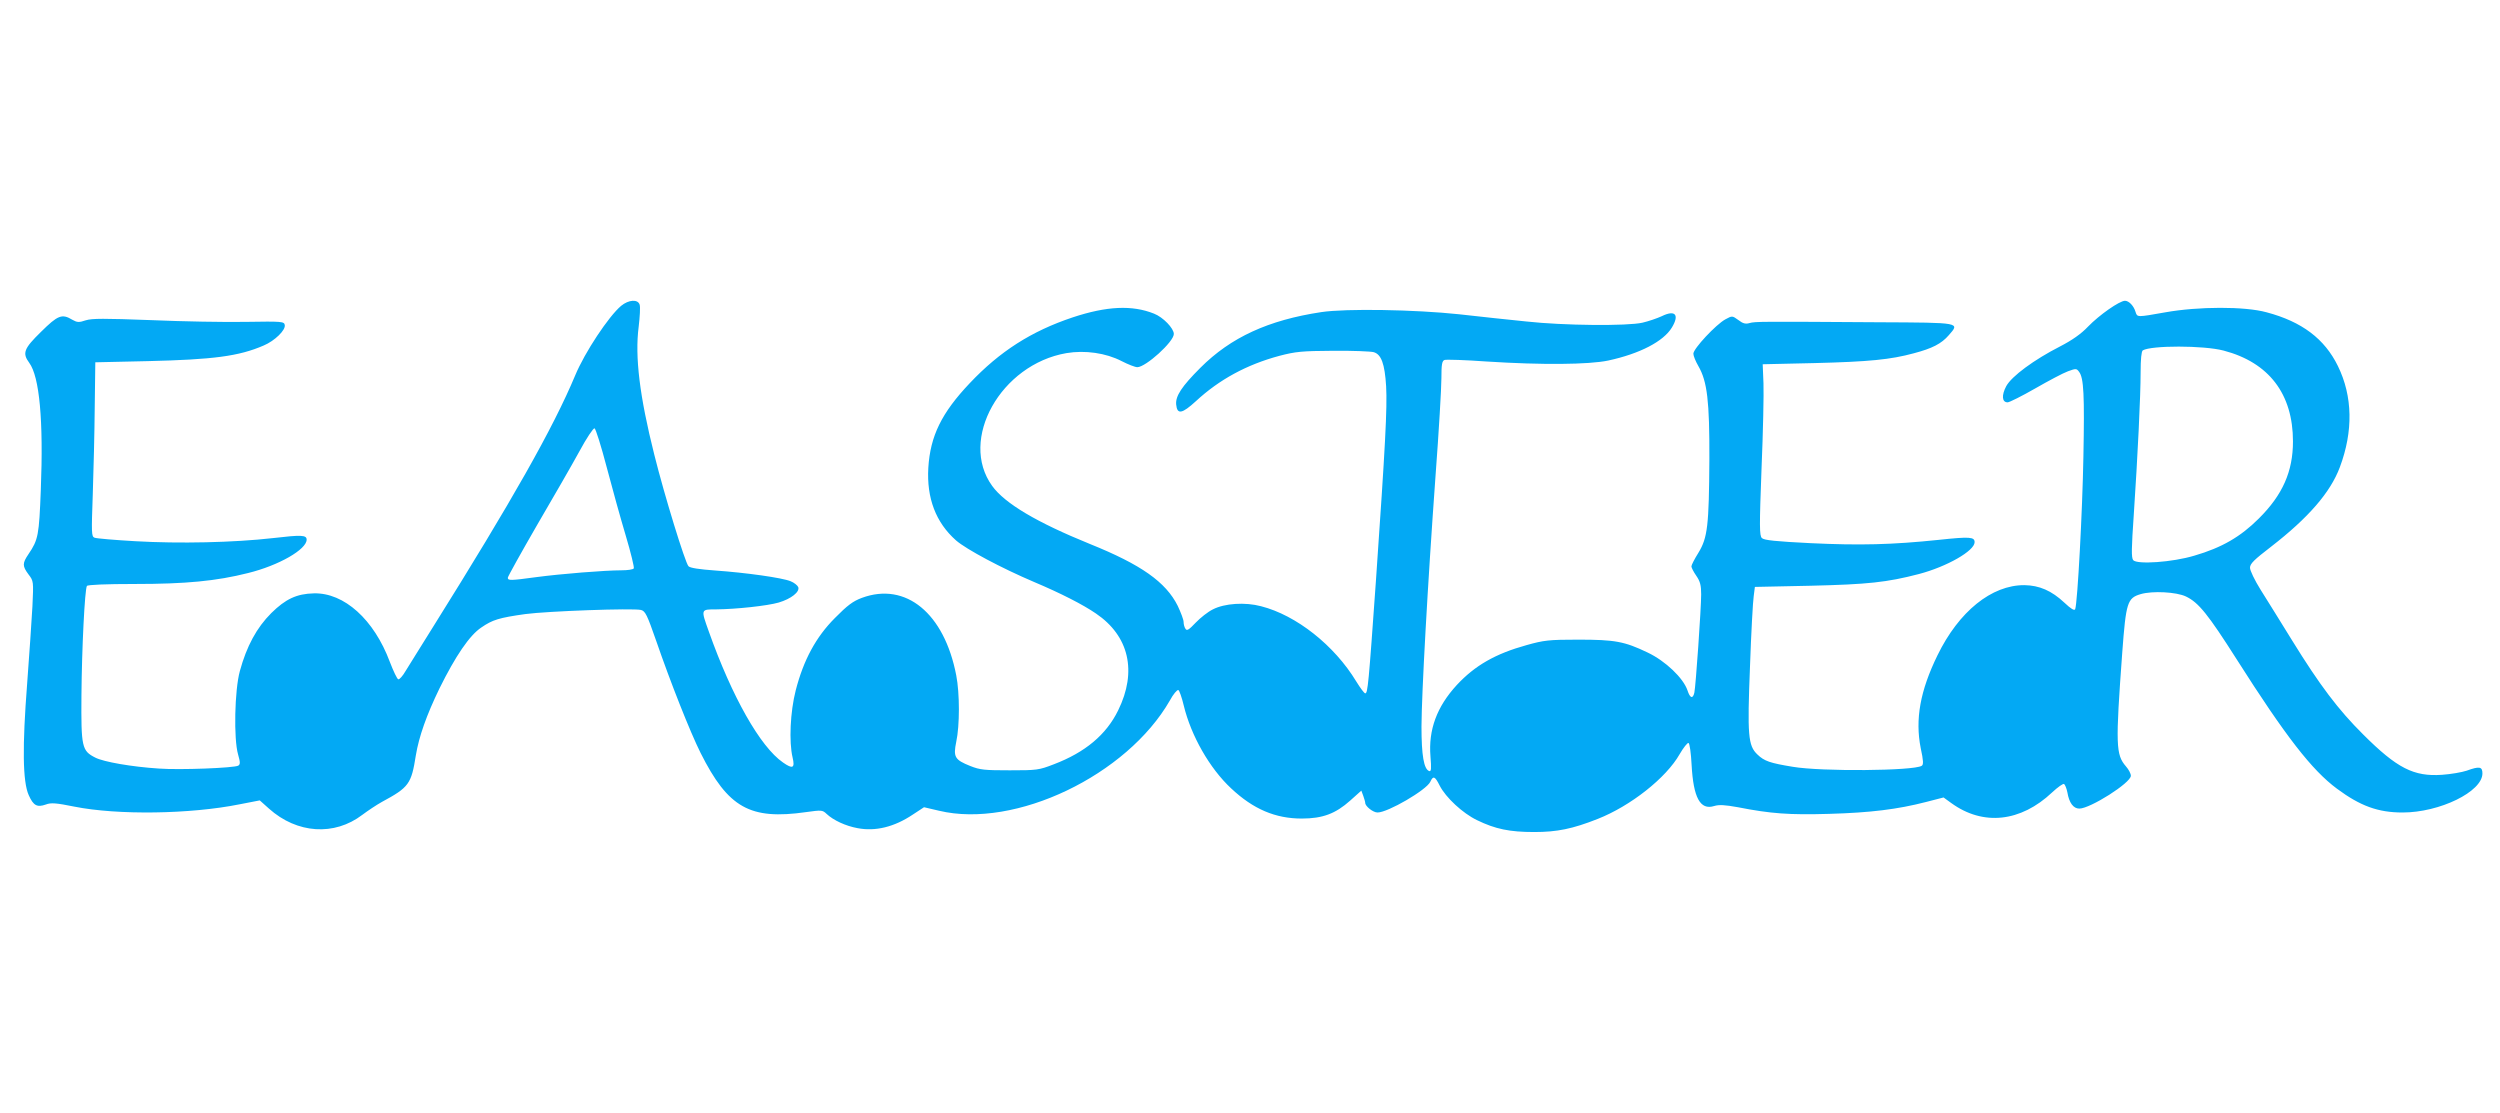 <?xml version="1.0" standalone="no"?>
<!DOCTYPE svg PUBLIC "-//W3C//DTD SVG 20010904//EN"
 "http://www.w3.org/TR/2001/REC-SVG-20010904/DTD/svg10.dtd">
<svg version="1.0" xmlns="http://www.w3.org/2000/svg"
 width="1280pt" height="570pt" viewBox="0 0 1280 570"
 preserveAspectRatio="xMidYMid meet">
<g transform="translate(0,570) scale(0.1,-0.1)"
fill="#03a9f4" stroke="none">
<path d="M3180 4134 c-64 -54 -186 -238 -235 -356 -113 -270 -323 -641 -726
-1285 -63 -100 -126 -203 -142 -228 -15 -26 -32 -45 -38 -43 -6 2 -25 42 -43
89 -81 217 -234 355 -389 351 -88 -2 -145 -29 -218 -101 -75 -75 -126 -169
-161 -297 -27 -98 -32 -348 -9 -427 11 -39 12 -50 1 -57 -19 -12 -299 -23
-407 -15 -139 9 -282 34 -325 56 -69 35 -73 53 -71 319 2 241 17 542 28 560 4
6 96 10 245 10 261 0 418 15 580 56 158 39 300 121 300 171 0 24 -27 25 -172
8 -201 -23 -480 -29 -705 -16 -105 6 -200 14 -209 18 -16 6 -16 23 -9 222 4
119 9 320 10 446 l3 230 268 6 c337 8 467 25 594 80 57 24 113 79 108 105 -3
18 -15 19 -198 16 -107 -2 -327 2 -488 9 -240 9 -301 9 -333 -1 -35 -12 -44
-11 -69 3 -53 32 -74 23 -160 -62 -88 -86 -97 -109 -60 -159 52 -71 73 -294
59 -649 -9 -234 -13 -256 -63 -330 -32 -47 -32 -61 0 -104 26 -34 26 -35 20
-164 -4 -71 -16 -249 -27 -395 -25 -322 -23 -502 8 -571 24 -54 43 -64 88 -48
26 10 52 8 146 -11 220 -44 593 -39 846 12 l103 20 47 -42 c144 -129 335 -141
478 -32 28 21 73 51 100 66 139 75 151 92 174 238 16 97 55 207 121 343 82
166 154 272 214 312 58 40 91 50 226 69 113 15 550 31 592 21 22 -6 31 -24 78
-159 72 -209 173 -465 227 -573 141 -281 253 -344 540 -303 79 11 84 11 105
-9 35 -33 98 -62 158 -73 92 -18 189 6 283 69 l58 38 77 -18 c389 -93 962 181
1182 565 17 32 37 55 43 53 5 -1 18 -38 28 -80 37 -153 132 -321 243 -424 113
-106 226 -154 361 -154 107 0 173 25 248 92 l57 51 10 -27 c5 -14 10 -31 10
-36 0 -17 40 -49 63 -49 53 0 250 115 270 157 15 33 24 29 48 -19 31 -61 118
-142 191 -177 94 -46 168 -61 293 -61 117 0 196 16 325 67 168 66 351 210 420
332 19 33 40 59 45 57 6 -1 13 -52 16 -112 9 -168 44 -233 115 -211 26 8 55 6
122 -6 168 -33 263 -40 467 -34 211 6 350 23 497 61 l89 23 40 -29 c163 -118
355 -97 516 55 29 27 56 46 61 43 5 -3 13 -23 17 -43 9 -54 31 -83 61 -83 56
0 264 132 264 168 0 11 -11 32 -25 48 -52 60 -54 107 -19 584 19 255 26 278
94 298 61 18 184 11 232 -12 65 -31 113 -91 260 -322 251 -395 385 -567 513
-662 120 -89 211 -122 336 -122 191 0 409 107 409 200 0 35 -15 38 -81 14 -24
-8 -81 -18 -126 -21 -144 -10 -230 33 -404 207 -127 126 -222 252 -364 482
-59 95 -131 212 -161 259 -30 48 -54 98 -54 112 0 21 21 41 108 108 191 148
304 278 352 407 69 184 66 363 -10 518 -68 139 -184 227 -365 275 -112 31
-350 30 -518 0 -147 -26 -144 -26 -153 2 -9 31 -34 57 -54 57 -28 0 -132 -73
-189 -132 -36 -38 -82 -70 -144 -102 -133 -68 -247 -152 -275 -203 -25 -47
-22 -83 7 -83 9 0 73 32 141 71 68 39 143 79 168 88 41 15 44 15 57 -3 24 -31
28 -119 22 -435 -5 -279 -30 -746 -42 -780 -4 -9 -21 1 -55 33 -66 62 -129 89
-205 90 -168 1 -336 -135 -445 -359 -89 -182 -115 -328 -86 -475 14 -65 15
-85 5 -91 -42 -26 -513 -30 -660 -5 -116 19 -146 29 -181 63 -48 45 -52 99
-38 451 6 173 15 335 19 360 l6 47 285 6 c293 7 390 17 555 60 144 38 285 119
285 163 0 27 -24 29 -183 12 -240 -25 -404 -29 -657 -17 -179 9 -238 15 -249
26 -13 12 -13 60 -2 354 8 188 12 385 10 438 l-4 98 265 6 c281 7 390 18 508
50 95 25 142 49 180 93 57 65 63 64 -356 66 -604 4 -636 4 -664 -4 -20 -6 -34
-3 -57 15 -32 23 -32 23 -67 4 -48 -26 -164 -150 -164 -176 0 -11 12 -40 26
-64 45 -78 57 -179 56 -475 -2 -341 -9 -403 -56 -480 -20 -32 -36 -63 -36 -70
0 -6 11 -28 25 -48 20 -29 25 -49 25 -95 0 -71 -28 -474 -35 -504 -8 -33 -22
-28 -35 12 -21 63 -113 151 -204 194 -119 57 -167 66 -356 66 -149 0 -175 -3
-264 -28 -159 -44 -264 -104 -357 -204 -103 -112 -146 -230 -135 -366 5 -62 4
-78 -6 -75 -28 9 -40 81 -40 228 1 173 31 718 72 1285 17 226 30 450 30 498 0
71 3 89 16 94 9 3 106 0 217 -8 281 -18 521 -16 621 5 162 35 283 98 326 169
40 66 17 92 -52 58 -24 -11 -68 -26 -98 -33 -76 -18 -405 -15 -595 6 -82 8
-238 25 -345 37 -226 24 -579 30 -705 11 -271 -41 -463 -129 -619 -285 -96
-96 -128 -145 -124 -188 5 -53 30 -48 101 17 120 111 260 187 427 232 84 22
116 25 275 26 99 1 193 -3 208 -7 39 -11 57 -59 64 -175 6 -111 -4 -300 -52
-992 -38 -536 -42 -580 -55 -580 -5 0 -25 27 -46 61 -112 185 -307 339 -487
385 -82 22 -187 15 -247 -16 -25 -12 -64 -43 -88 -68 -35 -37 -45 -43 -52 -32
-6 8 -10 24 -10 36 0 11 -14 48 -30 82 -61 122 -187 211 -450 317 -271 110
-435 207 -500 297 -172 237 44 622 380 680 95 16 202 1 283 -41 33 -17 69 -31
80 -31 43 0 187 130 187 170 0 29 -55 86 -101 104 -112 45 -242 39 -417 -19
-212 -71 -373 -174 -527 -337 -144 -152 -202 -270 -212 -433 -9 -155 38 -280
142 -372 53 -46 233 -142 400 -213 135 -57 249 -115 316 -161 170 -115 212
-297 114 -496 -61 -125 -169 -215 -329 -276 -77 -30 -88 -31 -226 -31 -128 0
-152 2 -202 22 -80 32 -88 46 -72 124 18 83 18 248 0 340 -61 318 -258 480
-483 397 -46 -17 -75 -39 -138 -103 -97 -97 -161 -215 -201 -371 -28 -109 -35
-263 -16 -343 13 -55 1 -61 -49 -26 -117 81 -261 336 -380 671 -41 115 -42
113 39 113 101 1 260 18 319 35 64 19 109 55 100 79 -4 9 -21 23 -39 30 -43
18 -230 44 -386 55 -82 6 -129 13 -137 22 -17 18 -123 362 -175 571 -75 298
-100 502 -80 655 6 51 9 101 5 113 -9 29 -56 26 -95 -6z m8205 -229 c232 -61
355 -222 355 -465 0 -154 -53 -274 -175 -395 -93 -93 -189 -149 -330 -190
-113 -34 -293 -46 -313 -23 -10 13 -9 59 3 234 20 299 35 606 35 730 0 64 4
105 11 110 43 26 312 26 414 -1z m-8279 -596 c28 -107 72 -265 98 -352 26 -87
44 -162 41 -167 -3 -6 -32 -10 -64 -10 -83 0 -309 -18 -436 -35 -132 -18 -145
-18 -145 -3 0 6 68 128 150 270 83 142 181 312 217 378 36 67 71 119 77 117 6
-2 34 -91 62 -198z"/>
</g>
</svg>
